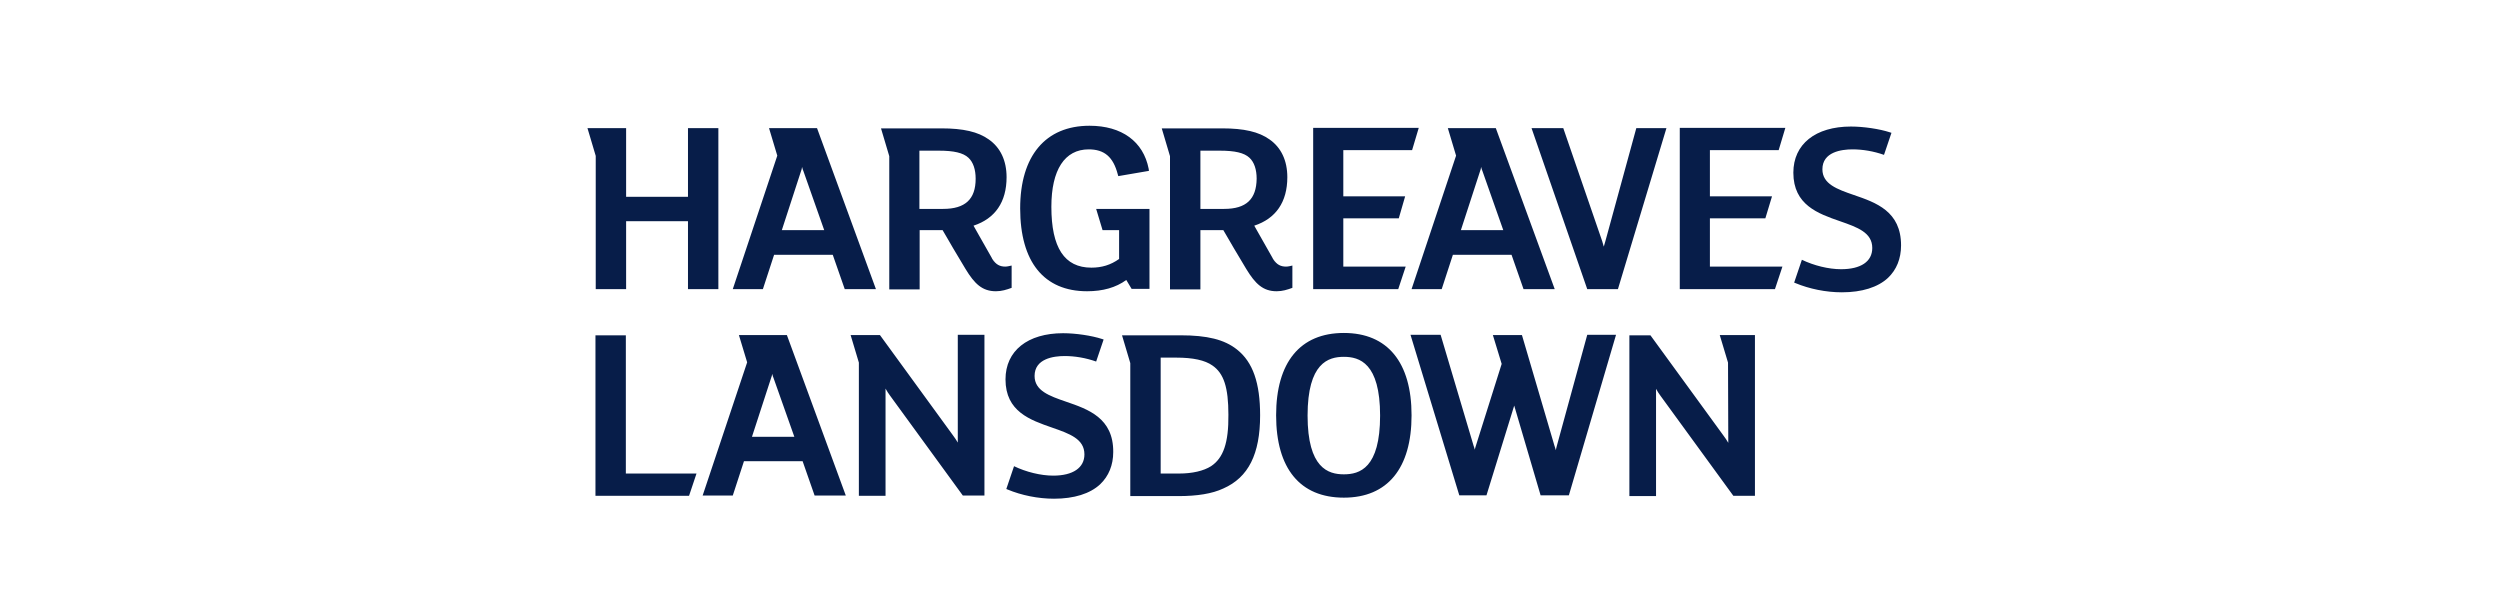 <svg width="130" height="32" viewBox="0 0 130 32" fill="none" xmlns="http://www.w3.org/2000/svg">
<g clip-path="url(#clip0_6675_3276)">
<path d="M64.32 18.173C63.669 17.654 62.767 17.436 61.395 17.436H58.345L58.775 18.882V25.797H61.27C62.255 25.797 63.031 25.674 63.613 25.401C64.916 24.828 65.526 23.614 65.526 21.596C65.526 19.918 65.152 18.827 64.32 18.173ZM62.975 24.242C62.587 24.487 62.005 24.624 61.312 24.624H60.355V18.596H61.159C62.047 18.596 62.657 18.732 63.045 19.005C63.641 19.414 63.877 20.15 63.877 21.569C63.891 23.028 63.613 23.819 62.975 24.242ZM80.957 23.178C80.943 23.246 80.915 23.328 80.901 23.41C80.887 23.342 80.86 23.26 80.832 23.178L79.141 17.423H77.629L78.087 18.923L76.728 23.233C76.714 23.287 76.701 23.328 76.687 23.383C76.673 23.314 76.659 23.26 76.631 23.192L74.912 17.409H73.346L75.883 25.756H77.297L78.739 21.091L80.111 25.756H81.581L84.034 17.409H82.537L80.957 23.178ZM40.918 17.423H38.423L38.852 18.841L36.537 25.769H38.104L38.686 23.983H41.736L42.36 25.769H43.982L40.918 17.423ZM39.102 22.714L40.1 19.646C40.128 19.591 40.142 19.509 40.156 19.441C40.17 19.523 40.197 19.591 40.225 19.659L41.306 22.714H39.102ZM69.88 17.314C67.606 17.314 66.358 18.841 66.358 21.596C66.358 24.365 67.606 25.878 69.88 25.878C72.153 25.878 73.401 24.351 73.401 21.596C73.401 18.841 72.153 17.314 69.88 17.314ZM69.88 24.665C69.076 24.665 67.994 24.351 67.994 21.61C67.994 18.868 69.076 18.555 69.88 18.555C70.684 18.555 71.765 18.868 71.765 21.61C71.765 24.351 70.698 24.665 69.88 24.665ZM30.964 17.436V25.783H35.83L36.218 24.624H32.544V17.436H30.964ZM49.805 23.014C49.736 22.892 49.652 22.769 49.541 22.619L45.757 17.423H44.232L44.661 18.855V25.783H46.048V20.205C46.117 20.328 46.186 20.45 46.283 20.573L50.068 25.769H51.191V17.409H49.805V23.014ZM89.871 23.028C89.802 22.905 89.719 22.782 89.608 22.633L85.823 17.436H84.728V25.797H86.114V20.218C86.183 20.341 86.253 20.464 86.35 20.587L90.135 25.783H91.257V17.423H89.427L89.857 18.855L89.871 23.028ZM55.434 20.887C54.56 20.587 53.798 20.314 53.798 19.55C53.798 18.65 54.782 18.514 55.364 18.514C55.891 18.514 56.459 18.609 57 18.8L57.388 17.654L57.305 17.627C56.764 17.45 55.933 17.327 55.281 17.327C53.437 17.327 52.286 18.241 52.286 19.727C52.286 21.405 53.576 21.841 54.713 22.237C55.614 22.551 56.39 22.823 56.39 23.628C56.39 24.324 55.794 24.733 54.768 24.733C54.117 24.733 53.354 24.542 52.73 24.242L52.328 25.428L52.397 25.456C53.118 25.756 53.978 25.933 54.81 25.933C55.849 25.933 56.681 25.674 57.208 25.183C57.652 24.76 57.888 24.187 57.888 23.505C57.901 21.732 56.584 21.282 55.434 20.887ZM42.485 6.662H39.989L40.419 8.094L38.104 15.036H39.67L40.253 13.249H43.303L43.927 15.036H45.549L42.485 6.662ZM40.655 11.967L41.653 8.899C41.681 8.844 41.695 8.762 41.708 8.68C41.722 8.762 41.75 8.83 41.778 8.899L42.859 11.967H40.655ZM77.782 6.662H75.287L75.716 8.094L73.401 15.036H74.968L75.55 13.249H78.6L79.224 15.036H80.846L77.782 6.662ZM75.966 11.967L76.964 8.899C76.992 8.844 77.006 8.762 77.019 8.68C77.033 8.762 77.061 8.83 77.089 8.899L78.17 11.967H75.966ZM84.132 15.036L86.655 6.662H85.088L83.48 12.54L83.397 12.826L83.314 12.54L81.29 6.662H79.64L82.537 15.036H84.132ZM57 10.863L57.333 11.967H58.193V13.467C57.749 13.781 57.291 13.918 56.751 13.918C55.35 13.918 54.671 12.881 54.671 10.753C54.671 8.83 55.364 7.767 56.612 7.767C57.43 7.767 57.887 8.162 58.123 9.062L58.151 9.158L59.745 8.885L59.731 8.776C59.454 7.357 58.331 6.539 56.654 6.539C54.366 6.539 53.049 8.107 53.049 10.835C53.049 13.617 54.283 15.145 56.529 15.145C57.347 15.145 58.026 14.954 58.567 14.559L58.844 15.022H59.773V10.863H57ZM52.273 13.863C52.009 13.863 51.787 13.768 51.607 13.467L51.732 13.686L51.593 13.454L51.566 13.399L50.9 12.226L50.623 11.735C51.746 11.367 52.342 10.508 52.342 9.212C52.342 8.353 52.023 7.671 51.413 7.248C50.858 6.853 50.096 6.675 48.945 6.675H45.812L46.242 8.121V15.05H47.822V11.967H49.015L49.334 12.513L49.555 12.895L50.207 13.986C50.678 14.763 51.08 15.145 51.787 15.145C52.092 15.145 52.342 15.063 52.605 14.968V13.808C52.481 13.836 52.37 13.863 52.273 13.863ZM49.042 10.863H47.809V7.835H48.821C49.597 7.835 50.082 7.944 50.359 8.203C50.609 8.435 50.734 8.817 50.734 9.294C50.734 10.358 50.193 10.863 49.042 10.863ZM66.871 13.863C66.608 13.863 66.386 13.768 66.206 13.467L66.331 13.686L66.192 13.454L66.164 13.399L65.499 12.226L65.221 11.735C66.344 11.367 66.941 10.508 66.941 9.212C66.941 8.353 66.622 7.671 66.012 7.248C65.457 6.853 64.695 6.675 63.544 6.675H60.411L60.84 8.121V15.05H62.421V11.967H63.613L63.932 12.513L64.154 12.895L64.805 13.986C65.277 14.763 65.679 15.145 66.386 15.145C66.691 15.145 66.941 15.063 67.204 14.968V13.808C67.093 13.836 66.982 13.863 66.871 13.863ZM63.655 10.863H62.421V7.835H63.433C64.209 7.835 64.695 7.944 64.972 8.203C65.221 8.435 65.346 8.817 65.346 9.294C65.332 10.358 64.805 10.863 63.655 10.863ZM35.775 6.662V10.235H32.558V6.662H30.548L30.978 8.107V15.036H32.558V11.504H35.775V15.036H37.355V6.662H35.775ZM96.401 10.14C95.528 9.84 94.765 9.567 94.765 8.803C94.765 7.903 95.749 7.767 96.332 7.767C96.859 7.767 97.427 7.862 97.968 8.053L98.356 6.907L98.273 6.88C97.732 6.703 96.9 6.58 96.249 6.58C94.405 6.58 93.254 7.494 93.254 8.98C93.254 10.658 94.543 11.108 95.68 11.503C96.581 11.817 97.358 12.09 97.358 12.895C97.358 13.604 96.761 13.999 95.736 13.999C95.084 13.999 94.321 13.808 93.698 13.508L93.296 14.695L93.365 14.722C94.086 15.022 94.945 15.2 95.777 15.2C96.817 15.2 97.649 14.94 98.176 14.449C98.619 14.027 98.855 13.454 98.855 12.758C98.855 10.985 97.552 10.535 96.401 10.14ZM87.348 6.648V15.036H92.297L92.686 13.863H88.915V11.354H91.798L92.145 10.208H88.915V7.807H92.491L92.838 6.648H87.348ZM68.285 6.648V15.036H72.708L73.096 13.863H69.852V11.354H72.736L73.068 10.208H69.852V7.807H73.429L73.775 6.648H68.285Z" fill="#071D49"/>
</g>
<defs>
<clipPath id="clip0_6675_3276">
<rect width="69" height="20" fill="white" transform="translate(30 6)"/>
</clipPath>
</defs>
</svg>
